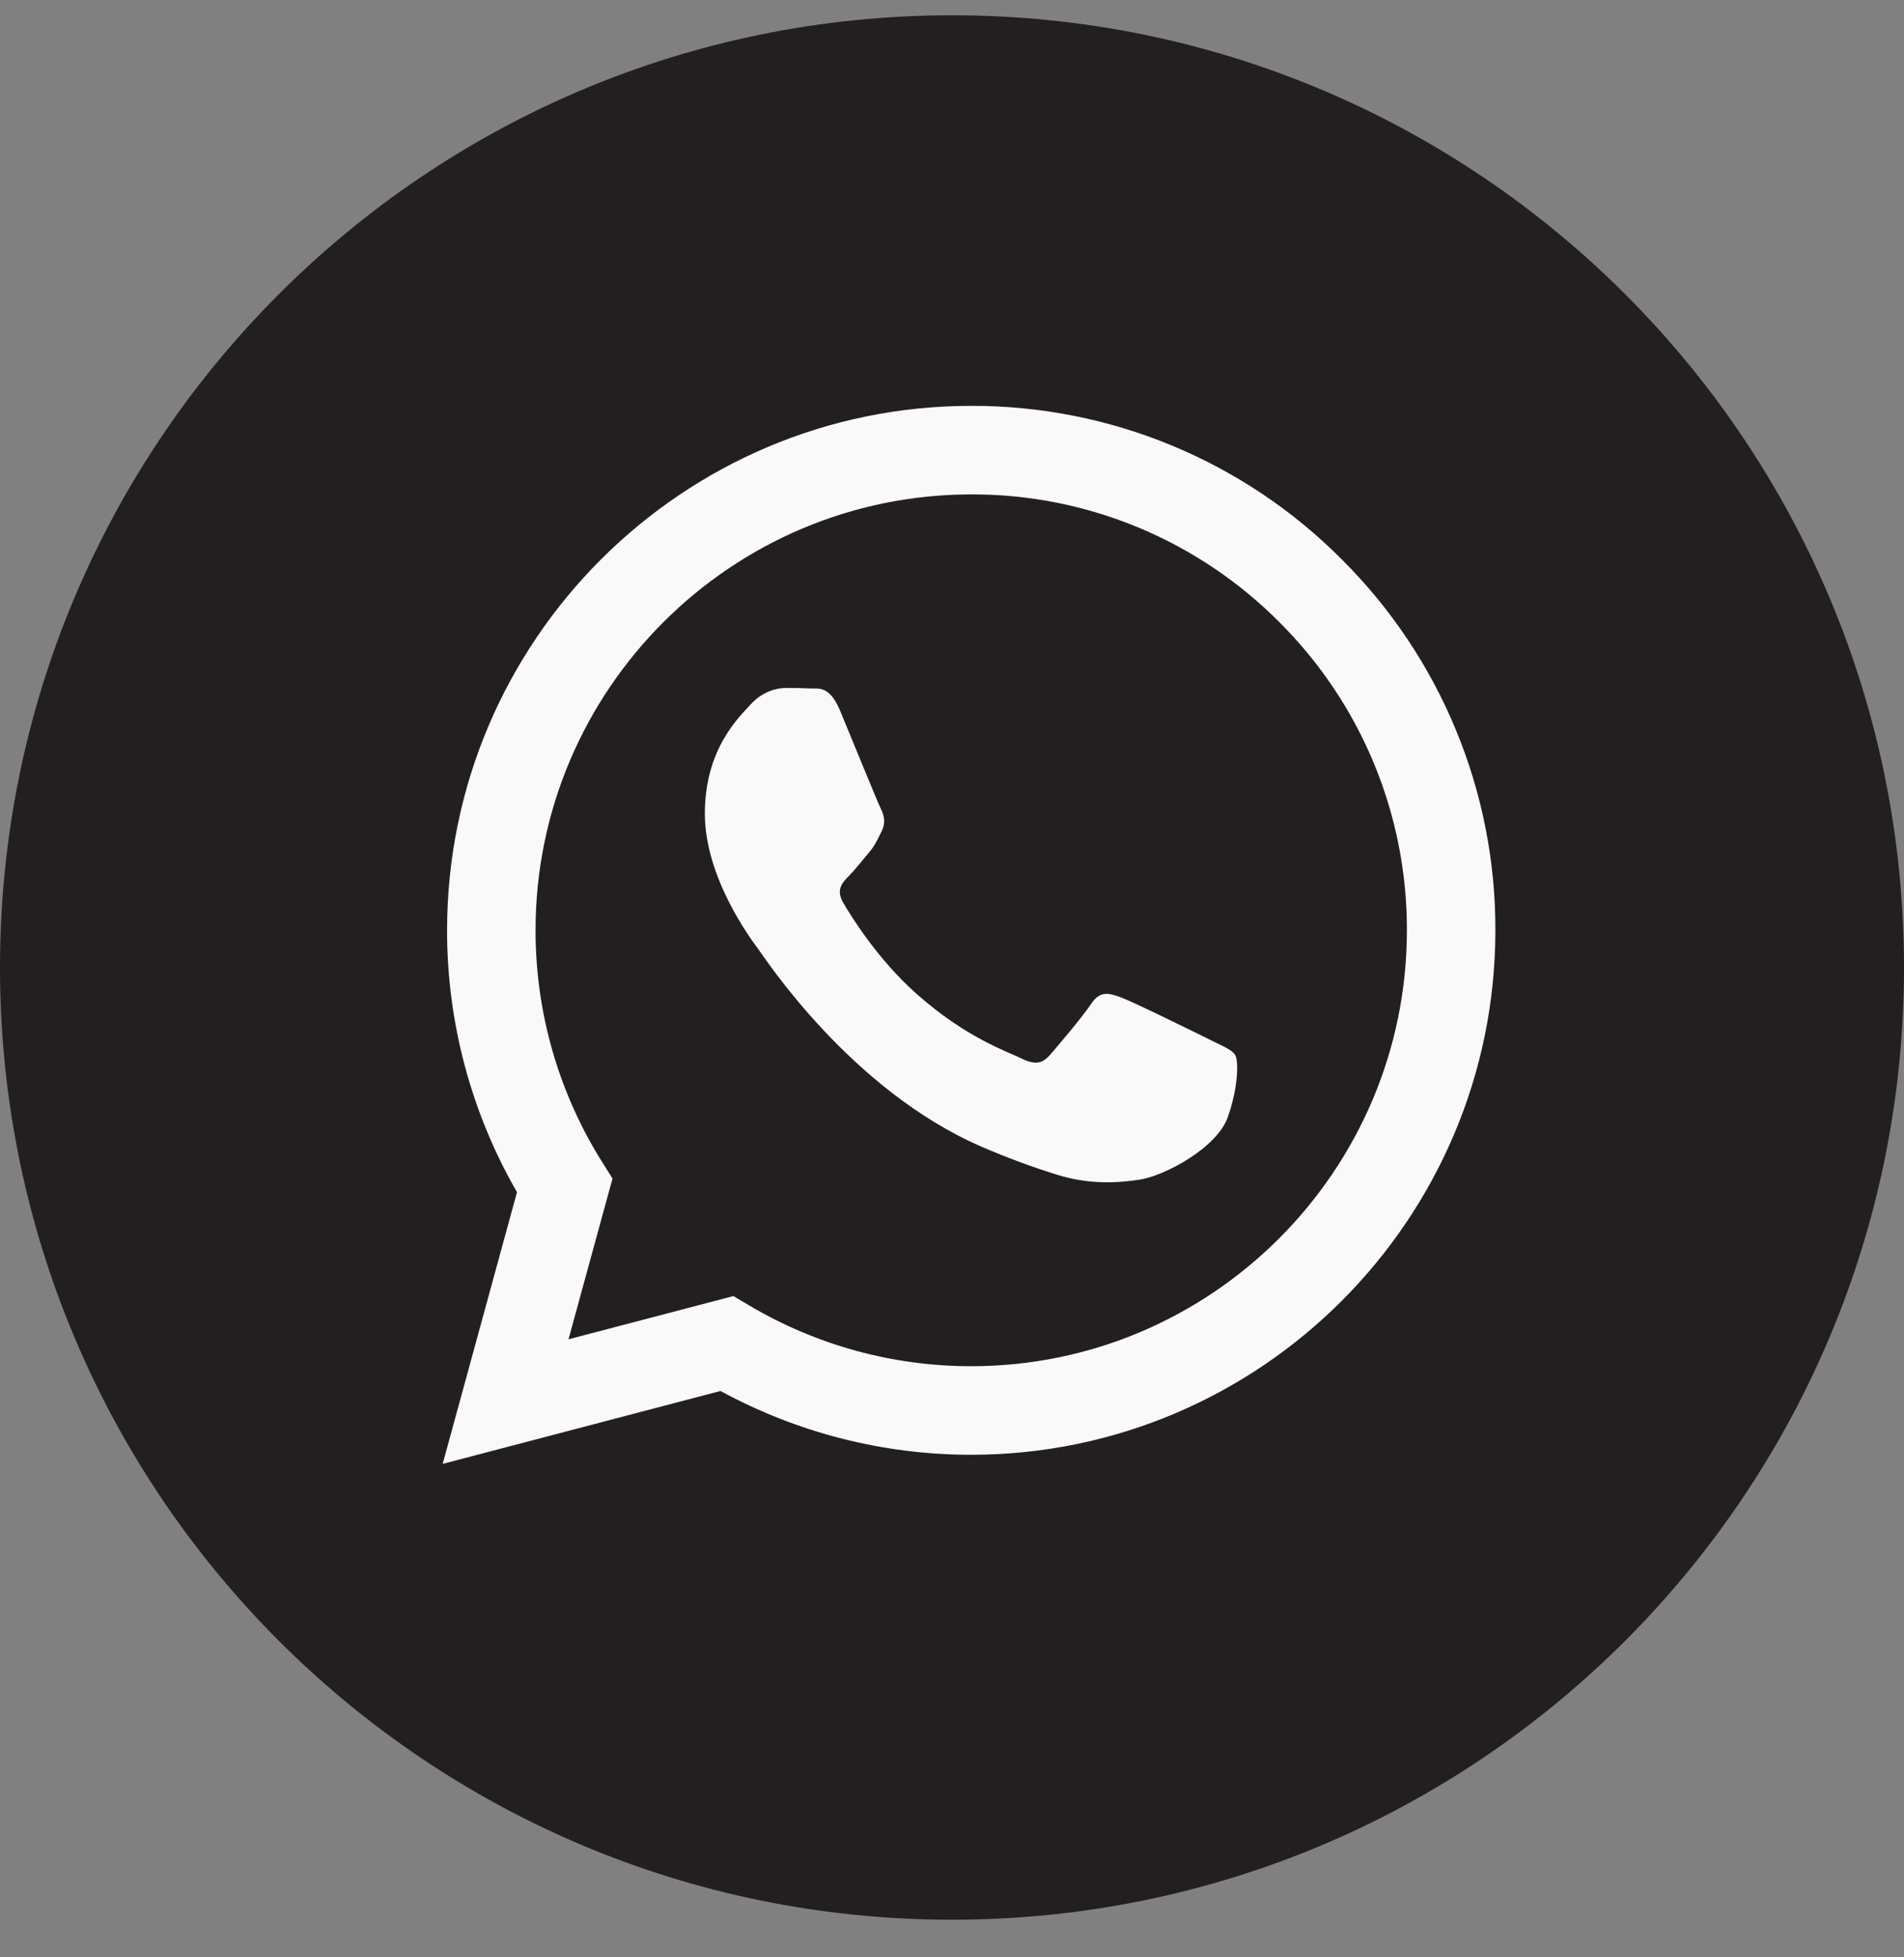 <svg xmlns="http://www.w3.org/2000/svg" width="36" height="37" viewBox="0 0 36 37" fill="none">
  <rect x="0" y="0" width="36" height="37" fill="#808080" stroke="none"/>
  <g clip-path="url(#clip0_3_1456)">
    <path d="M18 36.289C27.941 36.289 36 28.23 36 18.289C36 8.348 27.941 0.289 18 0.289C8.059 0.289 0 8.348 0 18.289C0 28.23 8.059 36.289 18 36.289Z" fill="#231F20"/>
    <path fill-rule="evenodd" clip-rule="evenodd" d="M18.363 27.5H18.359C16.705 27.5 15.076 27.085 13.623 26.294L8.37 27.672L9.775 22.536C8.907 21.03 8.451 19.321 8.453 17.582C8.455 12.117 12.901 7.672 18.363 7.672C19.666 7.669 20.957 7.924 22.16 8.423C23.363 8.922 24.456 9.654 25.374 10.579C26.297 11.498 27.028 12.59 27.526 13.794C28.024 14.997 28.278 16.287 28.274 17.59C28.272 23.052 23.828 27.497 18.363 27.5ZM13.867 24.5L14.167 24.678C15.437 25.43 16.885 25.826 18.36 25.826H18.363C22.904 25.826 26.599 22.131 26.601 17.589C26.604 16.507 26.393 15.434 25.979 14.434C25.565 13.434 24.957 12.525 24.19 11.761C23.427 10.994 22.52 10.385 21.52 9.97C20.521 9.555 19.449 9.343 18.367 9.346C13.823 9.346 10.128 13.04 10.126 17.582C10.124 19.133 10.56 20.653 11.385 21.966L11.581 22.278L10.749 25.317L13.867 24.5ZM23.356 19.946C23.295 19.843 23.13 19.781 22.882 19.657C22.634 19.533 21.417 18.934 21.19 18.852C20.962 18.769 20.797 18.727 20.632 18.975C20.467 19.223 19.993 19.781 19.849 19.946C19.704 20.111 19.56 20.132 19.312 20.008C19.064 19.884 18.266 19.623 17.321 18.779C16.584 18.122 16.087 17.312 15.943 17.064C15.799 16.816 15.927 16.682 16.051 16.558C16.162 16.447 16.299 16.269 16.423 16.125C16.547 15.98 16.588 15.876 16.671 15.711C16.753 15.546 16.712 15.401 16.65 15.278C16.588 15.154 16.093 13.935 15.886 13.439C15.685 12.956 15.481 13.021 15.329 13.014C15.171 13.007 15.013 13.004 14.855 13.005C14.69 13.005 14.421 13.067 14.194 13.315C13.967 13.563 13.327 14.162 13.327 15.381C13.327 16.6 14.215 17.777 14.338 17.942C14.462 18.108 16.085 20.609 18.569 21.681C19.03 21.88 19.501 22.055 19.98 22.204C20.574 22.392 21.113 22.365 21.54 22.301C22.016 22.23 23.005 21.702 23.212 21.124C23.418 20.546 23.418 20.05 23.356 19.946Z" fill="#F9F9F9"/>
  </g>
  <defs>
    <clipPath id="clip0_3_1456">
      <rect width="36" height="36" fill="white" transform="translate(0 0.289)"/>
    </clipPath>
  </defs>
</svg>